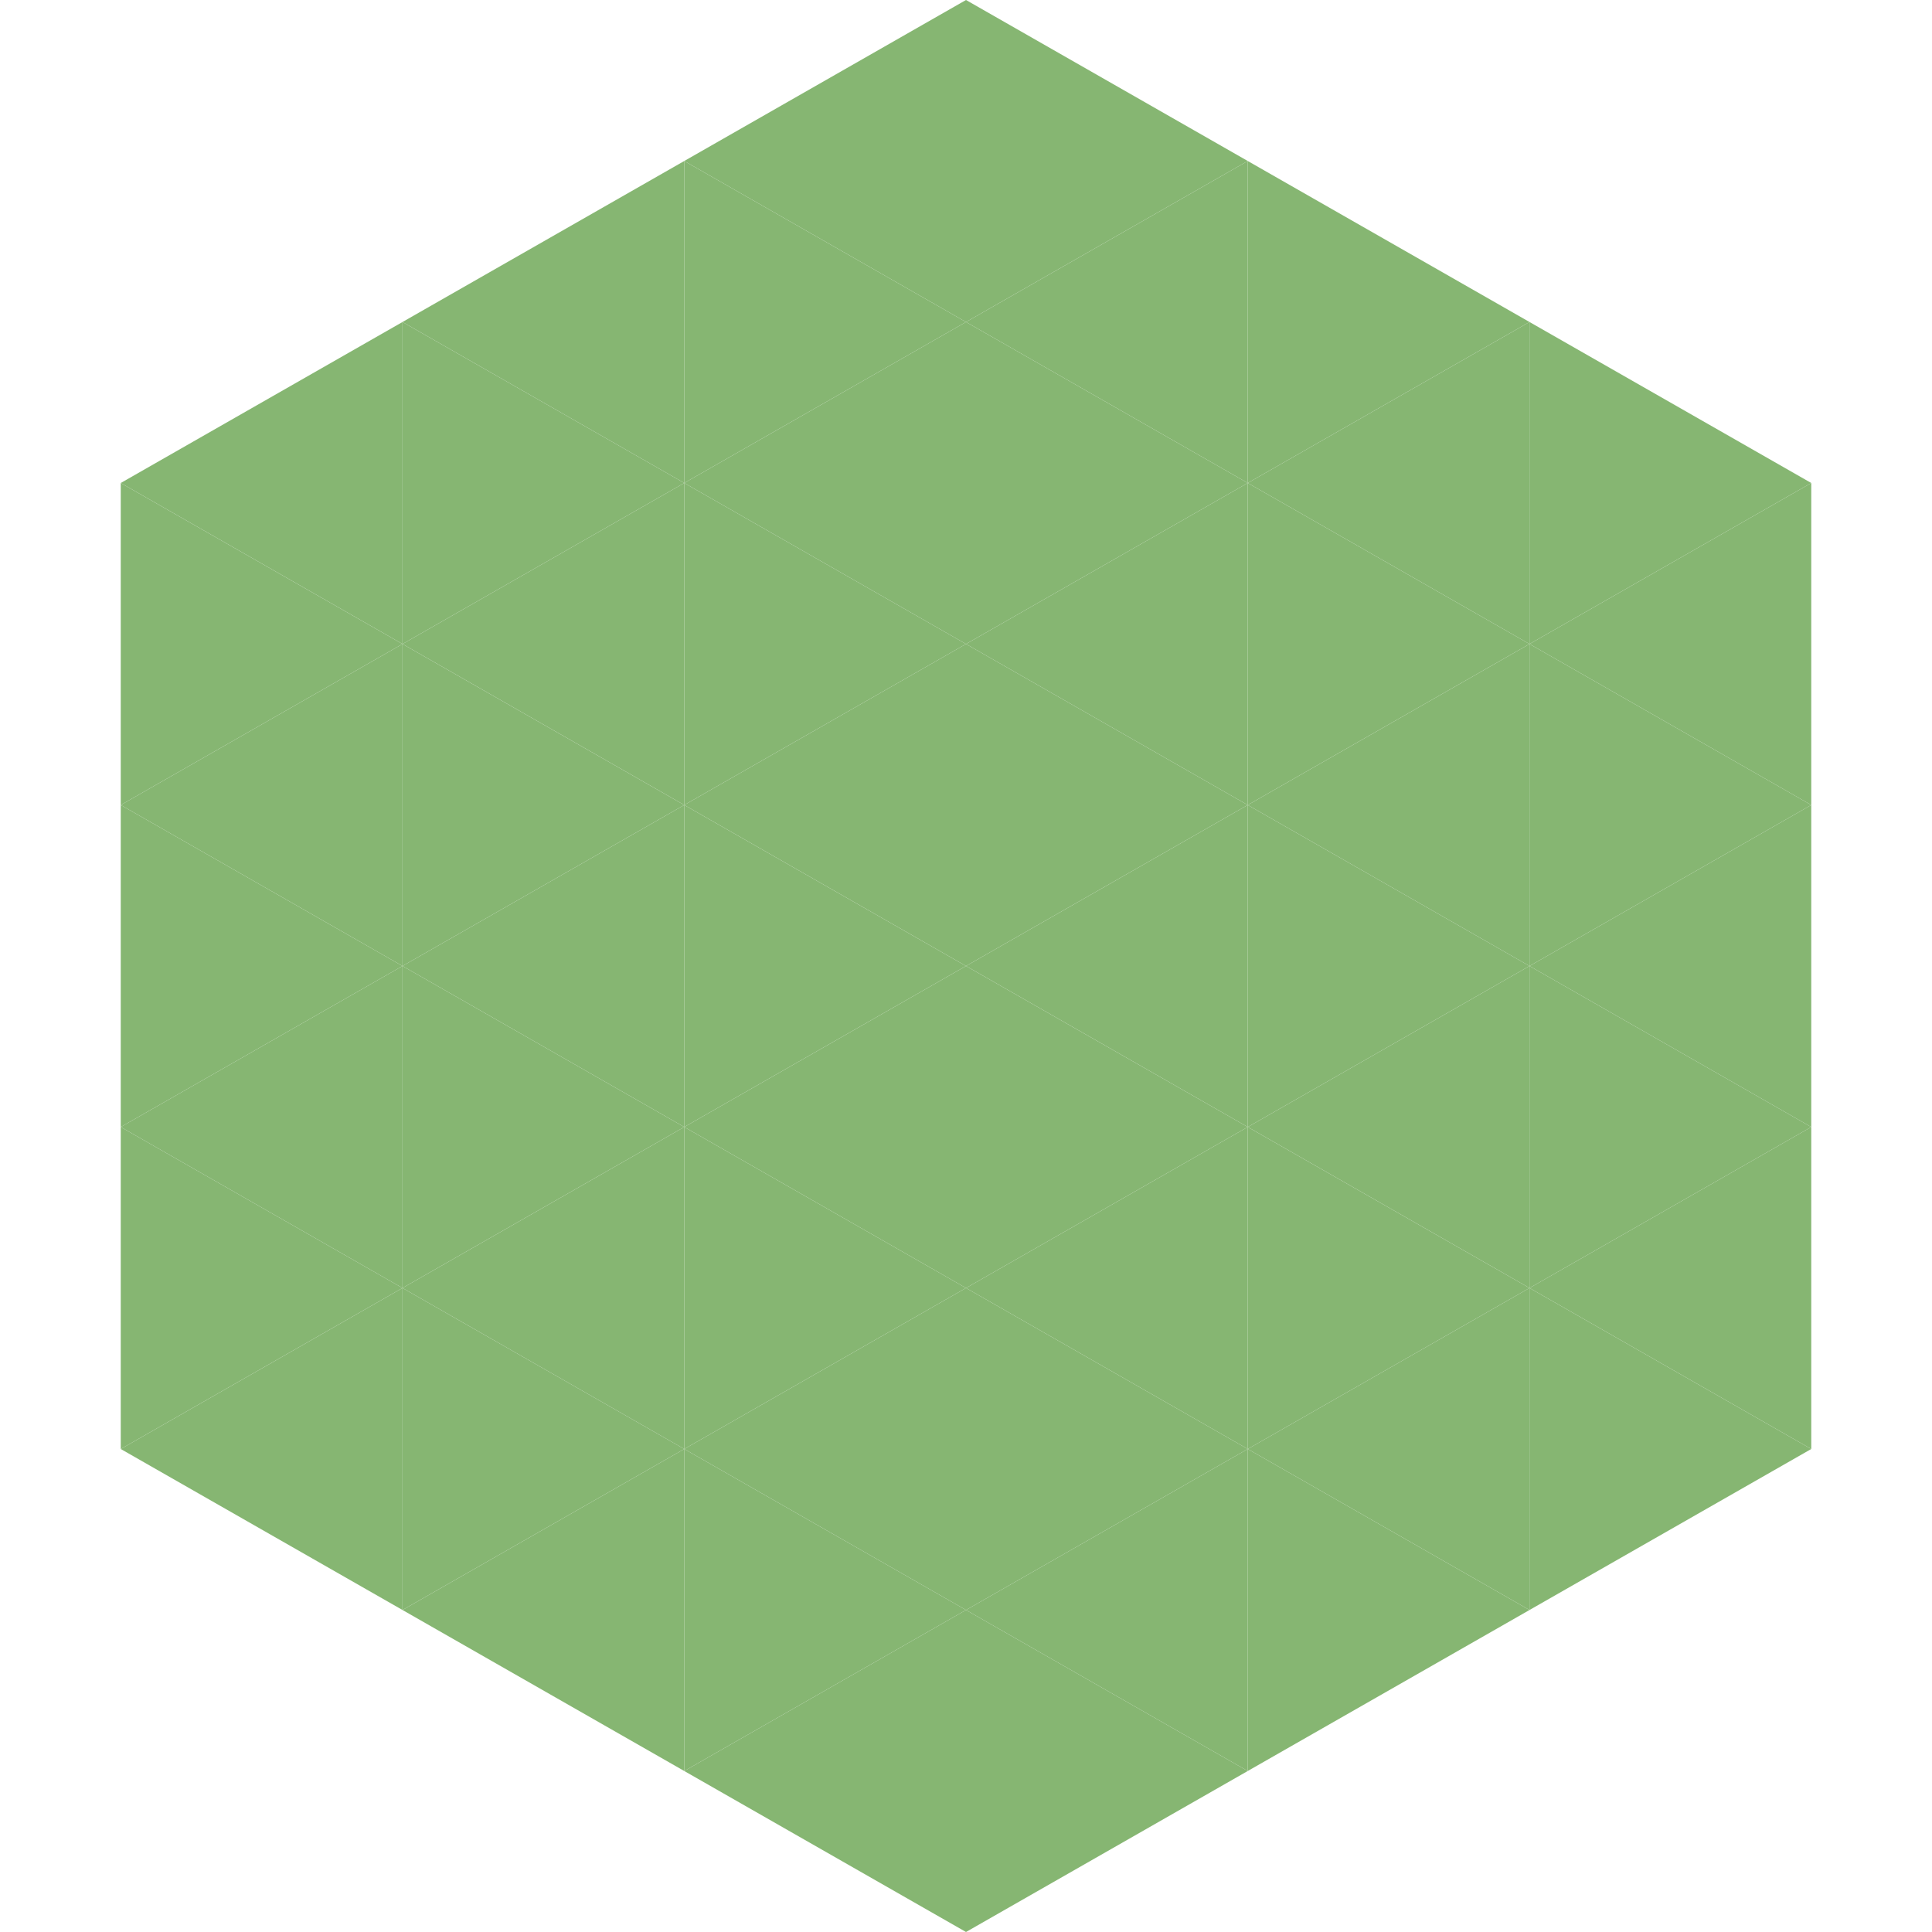 <?xml version="1.0"?>
<!-- Generated by SVGo -->
<svg width="240" height="240"
     xmlns="http://www.w3.org/2000/svg"
     xmlns:xlink="http://www.w3.org/1999/xlink">
<polygon points="50,40 15,60 50,80" style="fill:rgb(134,182,114)" />
<polygon points="190,40 225,60 190,80" style="fill:rgb(134,182,114)" />
<polygon points="15,60 50,80 15,100" style="fill:rgb(134,182,114)" />
<polygon points="225,60 190,80 225,100" style="fill:rgb(134,182,114)" />
<polygon points="50,80 15,100 50,120" style="fill:rgb(134,182,114)" />
<polygon points="190,80 225,100 190,120" style="fill:rgb(134,182,114)" />
<polygon points="15,100 50,120 15,140" style="fill:rgb(134,182,114)" />
<polygon points="225,100 190,120 225,140" style="fill:rgb(134,182,114)" />
<polygon points="50,120 15,140 50,160" style="fill:rgb(134,182,114)" />
<polygon points="190,120 225,140 190,160" style="fill:rgb(134,182,114)" />
<polygon points="15,140 50,160 15,180" style="fill:rgb(134,182,114)" />
<polygon points="225,140 190,160 225,180" style="fill:rgb(134,182,114)" />
<polygon points="50,160 15,180 50,200" style="fill:rgb(134,182,114)" />
<polygon points="190,160 225,180 190,200" style="fill:rgb(134,182,114)" />
<polygon points="15,180 50,200 15,220" style="fill:rgb(255,255,255); fill-opacity:0" />
<polygon points="225,180 190,200 225,220" style="fill:rgb(255,255,255); fill-opacity:0" />
<polygon points="50,0 85,20 50,40" style="fill:rgb(255,255,255); fill-opacity:0" />
<polygon points="190,0 155,20 190,40" style="fill:rgb(255,255,255); fill-opacity:0" />
<polygon points="85,20 50,40 85,60" style="fill:rgb(134,182,114)" />
<polygon points="155,20 190,40 155,60" style="fill:rgb(134,182,114)" />
<polygon points="50,40 85,60 50,80" style="fill:rgb(134,182,114)" />
<polygon points="190,40 155,60 190,80" style="fill:rgb(134,182,114)" />
<polygon points="85,60 50,80 85,100" style="fill:rgb(134,182,114)" />
<polygon points="155,60 190,80 155,100" style="fill:rgb(134,182,114)" />
<polygon points="50,80 85,100 50,120" style="fill:rgb(134,182,114)" />
<polygon points="190,80 155,100 190,120" style="fill:rgb(134,182,114)" />
<polygon points="85,100 50,120 85,140" style="fill:rgb(134,182,114)" />
<polygon points="155,100 190,120 155,140" style="fill:rgb(134,182,114)" />
<polygon points="50,120 85,140 50,160" style="fill:rgb(134,182,114)" />
<polygon points="190,120 155,140 190,160" style="fill:rgb(134,182,114)" />
<polygon points="85,140 50,160 85,180" style="fill:rgb(134,182,114)" />
<polygon points="155,140 190,160 155,180" style="fill:rgb(134,182,114)" />
<polygon points="50,160 85,180 50,200" style="fill:rgb(134,182,114)" />
<polygon points="190,160 155,180 190,200" style="fill:rgb(134,182,114)" />
<polygon points="85,180 50,200 85,220" style="fill:rgb(134,182,114)" />
<polygon points="155,180 190,200 155,220" style="fill:rgb(134,182,114)" />
<polygon points="120,0 85,20 120,40" style="fill:rgb(134,182,114)" />
<polygon points="120,0 155,20 120,40" style="fill:rgb(134,182,114)" />
<polygon points="85,20 120,40 85,60" style="fill:rgb(134,182,114)" />
<polygon points="155,20 120,40 155,60" style="fill:rgb(134,182,114)" />
<polygon points="120,40 85,60 120,80" style="fill:rgb(134,182,114)" />
<polygon points="120,40 155,60 120,80" style="fill:rgb(134,182,114)" />
<polygon points="85,60 120,80 85,100" style="fill:rgb(134,182,114)" />
<polygon points="155,60 120,80 155,100" style="fill:rgb(134,182,114)" />
<polygon points="120,80 85,100 120,120" style="fill:rgb(134,182,114)" />
<polygon points="120,80 155,100 120,120" style="fill:rgb(134,182,114)" />
<polygon points="85,100 120,120 85,140" style="fill:rgb(134,182,114)" />
<polygon points="155,100 120,120 155,140" style="fill:rgb(134,182,114)" />
<polygon points="120,120 85,140 120,160" style="fill:rgb(134,182,114)" />
<polygon points="120,120 155,140 120,160" style="fill:rgb(134,182,114)" />
<polygon points="85,140 120,160 85,180" style="fill:rgb(134,182,114)" />
<polygon points="155,140 120,160 155,180" style="fill:rgb(134,182,114)" />
<polygon points="120,160 85,180 120,200" style="fill:rgb(134,182,114)" />
<polygon points="120,160 155,180 120,200" style="fill:rgb(134,182,114)" />
<polygon points="85,180 120,200 85,220" style="fill:rgb(134,182,114)" />
<polygon points="155,180 120,200 155,220" style="fill:rgb(134,182,114)" />
<polygon points="120,200 85,220 120,240" style="fill:rgb(134,182,114)" />
<polygon points="120,200 155,220 120,240" style="fill:rgb(134,182,114)" />
<polygon points="85,220 120,240 85,260" style="fill:rgb(255,255,255); fill-opacity:0" />
<polygon points="155,220 120,240 155,260" style="fill:rgb(255,255,255); fill-opacity:0" />
</svg>
